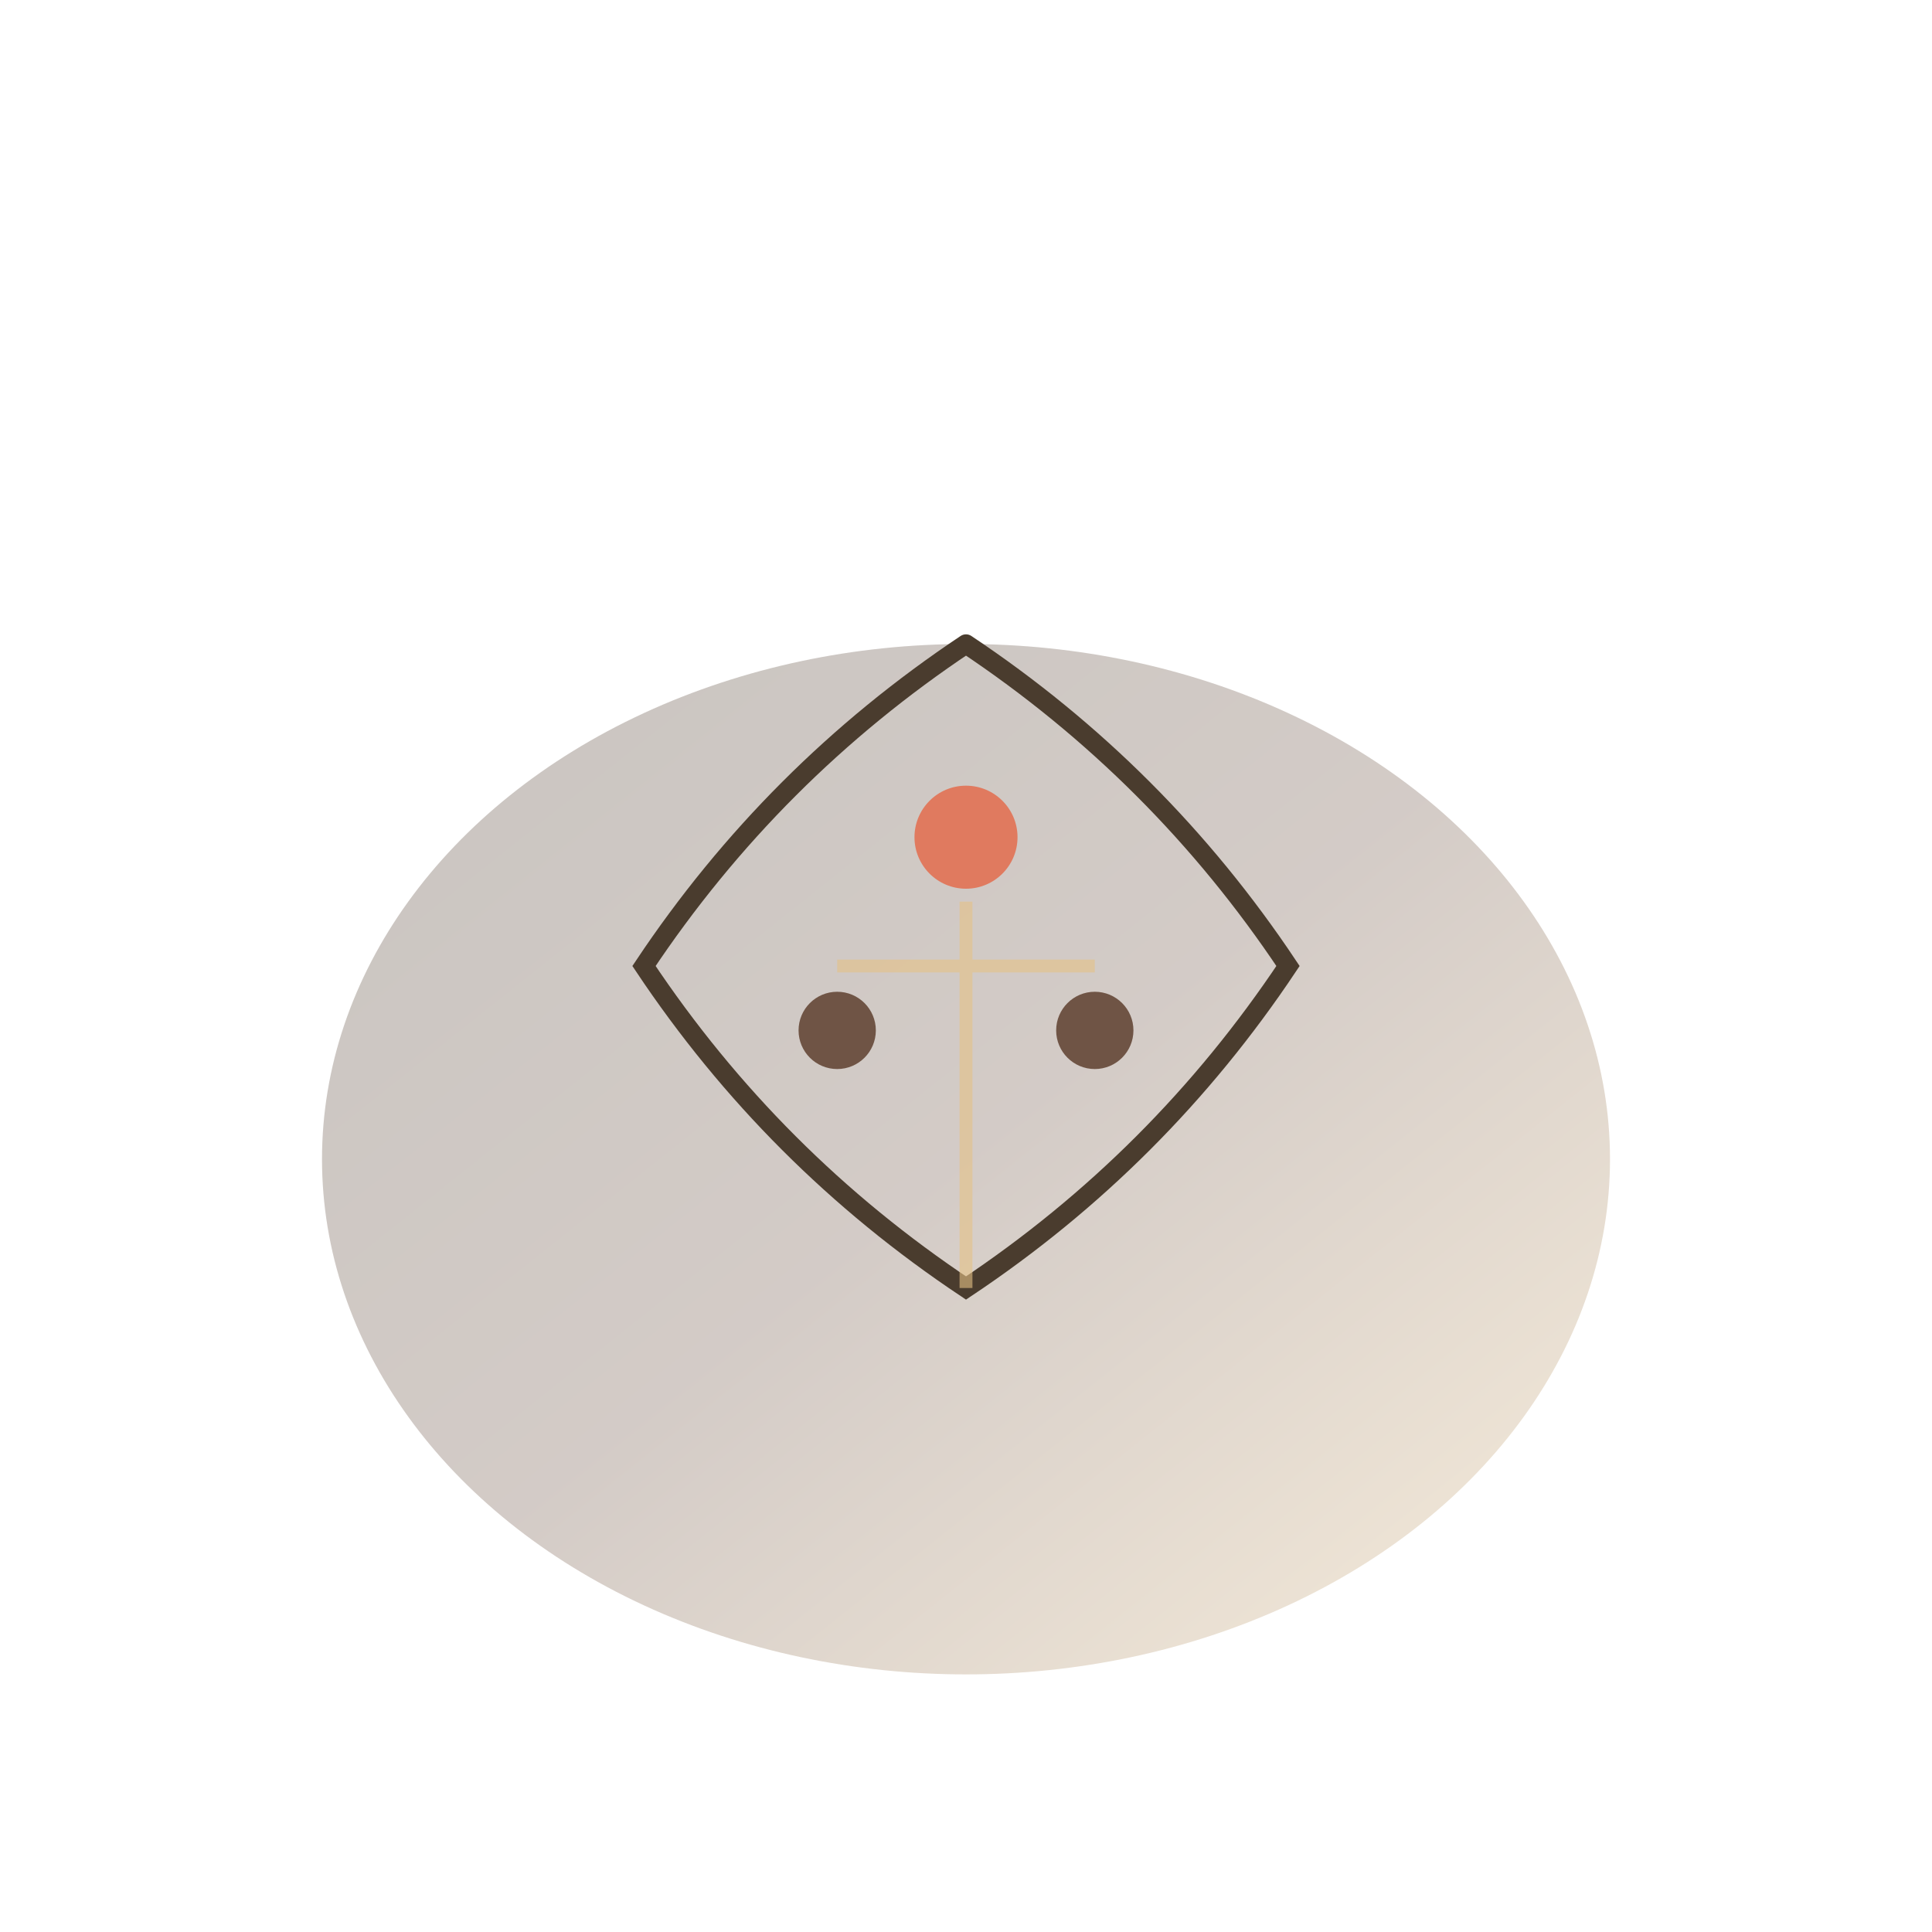 <svg xmlns="http://www.w3.org/2000/svg" viewBox="0 0 300 300" fill="none">
  <defs>
    <linearGradient id="katarzynaGradient" x1="0%" y1="0%" x2="100%" y2="100%">
      <stop offset="0%" style="stop-color:#4A3C2E;stop-opacity:1" />
      <stop offset="50%" style="stop-color:#6F5445;stop-opacity:1" />
      <stop offset="100%" style="stop-color:#E5C185;stop-opacity:1" />
    </linearGradient>
  </defs>
  <ellipse cx="150" cy="180" rx="100" ry="80" fill="url(#katarzynaGradient)" opacity="0.3"/>
  <path d="M150 100 Q180 120, 200 150 Q180 180, 150 200 Q120 180, 100 150 Q120 120, 150 100"
        stroke="#4A3C2E"
        stroke-width="3"
        fill="none"
        stroke-linecap="round"/>
  <circle cx="150" cy="130" r="8" fill="#E07A5F"/>
  <circle cx="170" cy="160" r="6" fill="#6F5445"/>
  <circle cx="130" cy="160" r="6" fill="#6F5445"/>
  <path d="M150 140 L150 200 M130 150 L170 150"
        stroke="#E5C185"
        stroke-width="2"
        opacity="0.6"/>
</svg>
